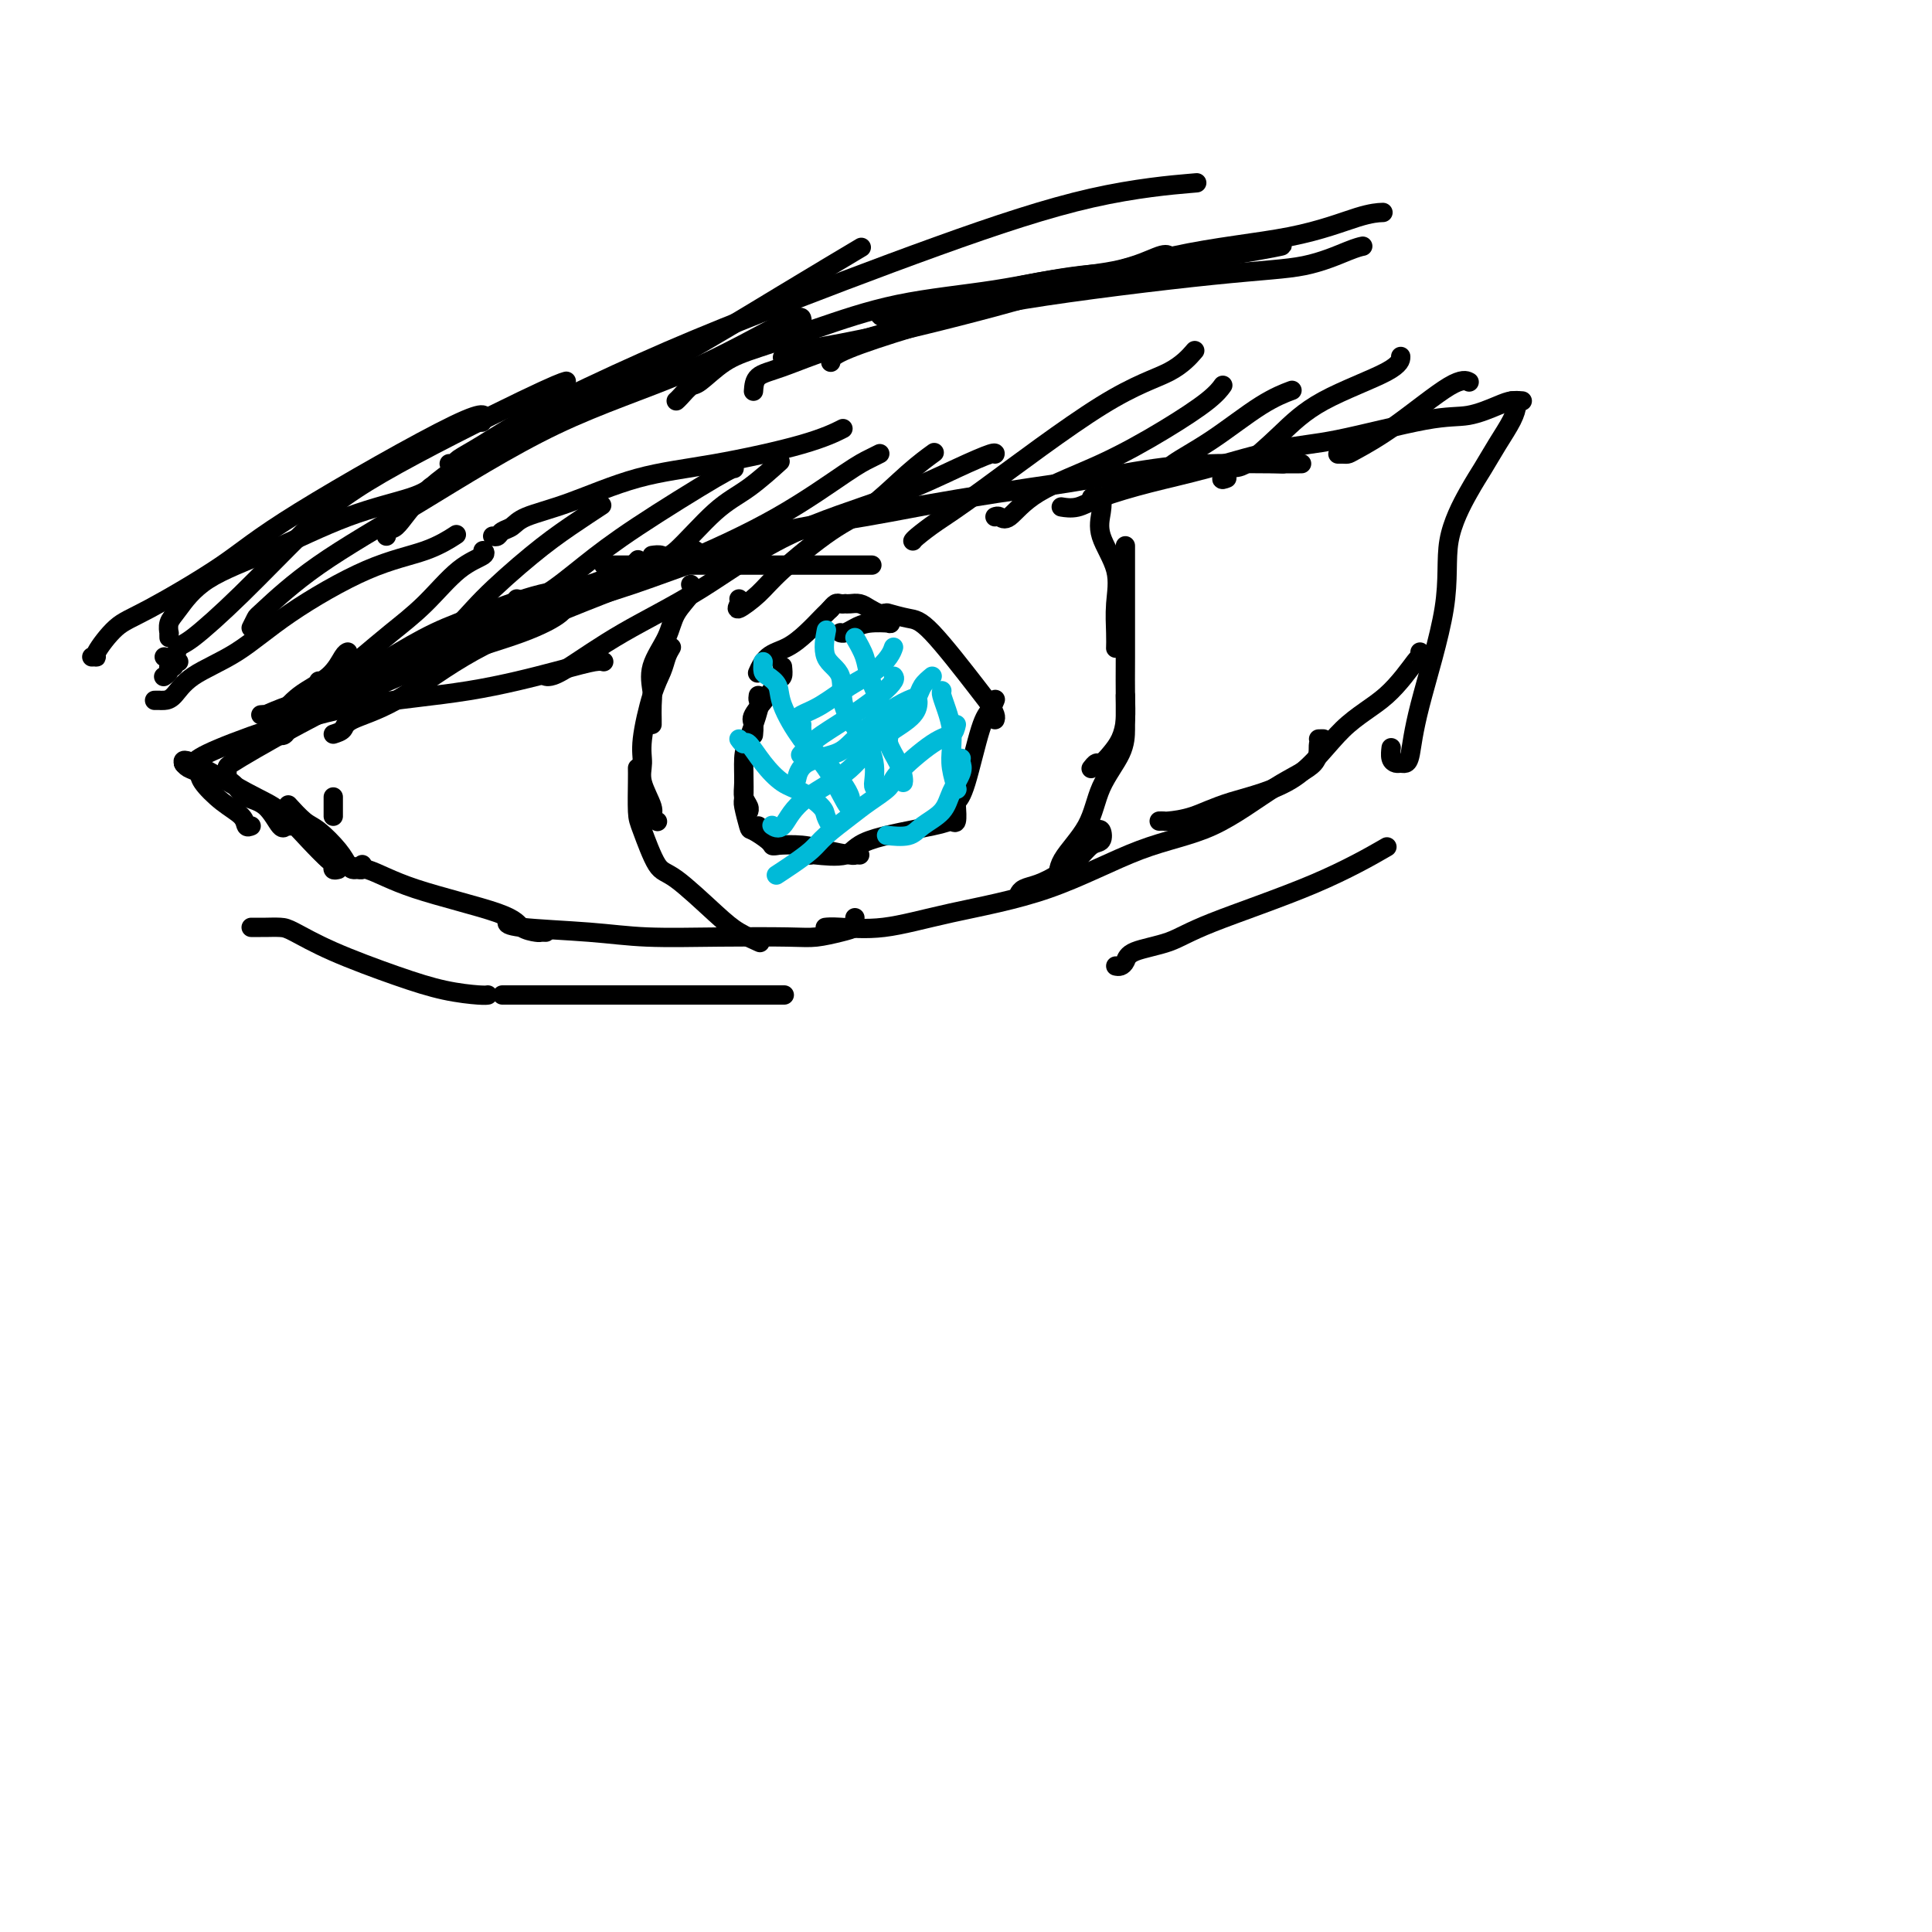 <svg viewBox='0 0 400 400' version='1.1' xmlns='http://www.w3.org/2000/svg' xmlns:xlink='http://www.w3.org/1999/xlink'><g fill='none' stroke='#000000' stroke-width='4' stroke-linecap='round' stroke-linejoin='round'><path d='M60,150c0.077,0.449 0.153,0.898 0,1c-0.153,0.102 -0.536,-0.144 -1,0c-0.464,0.144 -1.010,0.677 -1,1c0.010,0.323 0.577,0.436 1,0c0.423,-0.436 0.703,-1.420 1,-2c0.297,-0.580 0.610,-0.756 2,-2c1.390,-1.244 3.857,-3.556 6,-5c2.143,-1.444 3.963,-2.019 6,-3c2.037,-0.981 4.293,-2.369 7,-4c2.707,-1.631 5.867,-3.505 9,-5c3.133,-1.495 6.240,-2.610 10,-4c3.760,-1.390 8.174,-3.056 12,-4c3.826,-0.944 7.064,-1.167 10,-2c2.936,-0.833 5.571,-2.275 7,-3c1.429,-0.725 1.654,-0.734 2,-1c0.346,-0.266 0.813,-0.790 1,-1c0.187,-0.210 0.093,-0.105 0,0'/><path d='M125,117c0.439,0.000 0.877,0.000 1,0c0.123,0.000 -0.071,0.000 0,0c0.071,-0.000 0.405,0.000 1,0c0.595,0.000 1.451,0.000 2,0c0.549,0.000 0.792,-0.000 1,0c0.208,0.000 0.383,0.000 3,0c2.617,-0.000 7.678,0.000 12,0c4.322,0.000 7.905,-0.000 11,0c3.095,0.000 5.702,0.000 8,0c2.298,-0.000 4.286,-0.000 6,0c1.714,0.000 3.154,0.000 5,0c1.846,-0.000 4.099,0.000 5,0c0.901,0.000 0.451,0.000 0,0'/><path d='M54,148c0.531,-0.048 1.062,-0.097 1,0c-0.062,0.097 -0.716,0.338 0,0c0.716,-0.338 2.804,-1.256 5,-2c2.196,-0.744 4.500,-1.314 9,-3c4.500,-1.686 11.196,-4.489 17,-7c5.804,-2.511 10.717,-4.729 18,-7c7.283,-2.271 16.937,-4.594 27,-8c10.063,-3.406 20.536,-7.893 38,-12c17.464,-4.107 41.918,-7.833 58,-10c16.082,-2.167 23.791,-2.776 29,-3c5.209,-0.224 7.917,-0.064 9,0c1.083,0.064 0.542,0.032 0,0'/><path d='M144,114c-0.463,0.420 -0.926,0.841 -1,1c-0.074,0.159 0.242,0.058 1,0c0.758,-0.058 1.957,-0.073 5,-1c3.043,-0.927 7.929,-2.766 13,-4c5.071,-1.234 10.325,-1.861 17,-3c6.675,-1.139 14.769,-2.788 22,-4c7.231,-1.212 13.599,-1.985 20,-3c6.401,-1.015 12.837,-2.272 18,-3c5.163,-0.728 9.054,-0.927 13,-1c3.946,-0.073 7.947,-0.020 11,0c3.053,0.020 5.158,0.006 6,0c0.842,-0.006 0.421,-0.003 0,0'/><path d='M220,105c-0.251,-0.041 -0.501,-0.081 0,0c0.501,0.081 1.755,0.285 3,0c1.245,-0.285 2.481,-1.057 5,-2c2.519,-0.943 6.321,-2.057 10,-3c3.679,-0.943 7.234,-1.715 12,-3c4.766,-1.285 10.743,-3.083 15,-4c4.257,-0.917 6.792,-0.953 12,-2c5.208,-1.047 13.087,-3.104 18,-4c4.913,-0.896 6.858,-0.632 9,-1c2.142,-0.368 4.481,-1.367 6,-2c1.519,-0.633 2.217,-0.901 3,-1c0.783,-0.099 1.652,-0.028 2,0c0.348,0.028 0.174,0.014 0,0'/><path d='M313,83c0.426,0.014 0.851,0.029 1,0c0.149,-0.029 0.020,-0.101 0,0c-0.020,0.101 0.068,0.374 0,1c-0.068,0.626 -0.293,1.604 -1,3c-0.707,1.396 -1.898,3.211 -3,5c-1.102,1.789 -2.116,3.553 -3,5c-0.884,1.447 -1.637,2.576 -3,5c-1.363,2.424 -3.335,6.142 -4,10c-0.665,3.858 -0.024,7.857 -1,14c-0.976,6.143 -3.571,14.431 -5,20c-1.429,5.569 -1.693,8.419 -2,10c-0.307,1.581 -0.657,1.895 -1,2c-0.343,0.105 -0.680,0.003 -1,0c-0.320,-0.003 -0.622,0.092 -1,0c-0.378,-0.092 -0.833,-0.371 -1,-1c-0.167,-0.629 -0.048,-1.608 0,-2c0.048,-0.392 0.024,-0.196 0,0'/><path d='M294,135c-0.011,0.484 -0.022,0.968 0,1c0.022,0.032 0.076,-0.389 -1,1c-1.076,1.389 -3.283,4.589 -6,7c-2.717,2.411 -5.944,4.033 -9,7c-3.056,2.967 -5.942,7.278 -10,10c-4.058,2.722 -9.287,3.854 -13,5c-3.713,1.146 -5.909,2.307 -8,3c-2.091,0.693 -4.076,0.918 -5,1c-0.924,0.082 -0.787,0.022 -1,0c-0.213,-0.022 -0.775,-0.006 -1,0c-0.225,0.006 -0.112,0.003 0,0'/><path d='M273,153c0.549,-0.017 1.098,-0.034 1,0c-0.098,0.034 -0.841,0.119 -1,1c-0.159,0.881 0.268,2.560 -1,4c-1.268,1.440 -4.231,2.643 -8,5c-3.769,2.357 -8.346,5.869 -13,8c-4.654,2.131 -9.386,2.883 -15,5c-5.614,2.117 -12.111,5.601 -19,8c-6.889,2.399 -14.172,3.715 -20,5c-5.828,1.285 -10.201,2.540 -14,3c-3.799,0.460 -7.023,0.124 -9,0c-1.977,-0.124 -2.708,-0.035 -3,0c-0.292,0.035 -0.146,0.018 0,0'/><path d='M177,190c-0.057,0.332 -0.115,0.663 0,1c0.115,0.337 0.401,0.678 0,1c-0.401,0.322 -1.489,0.623 -3,1c-1.511,0.377 -3.445,0.830 -5,1c-1.555,0.170 -2.732,0.057 -6,0c-3.268,-0.057 -8.627,-0.057 -14,0c-5.373,0.057 -10.760,0.173 -15,0c-4.240,-0.173 -7.332,-0.634 -12,-1c-4.668,-0.366 -10.911,-0.637 -14,-1c-3.089,-0.363 -3.026,-0.818 -3,-1c0.026,-0.182 0.013,-0.091 0,0'/><path d='M113,193c-0.392,-0.015 -0.784,-0.029 -1,0c-0.216,0.029 -0.257,0.102 -1,0c-0.743,-0.102 -2.187,-0.379 -3,-1c-0.813,-0.621 -0.995,-1.584 -5,-3c-4.005,-1.416 -11.833,-3.283 -17,-5c-5.167,-1.717 -7.672,-3.283 -10,-4c-2.328,-0.717 -4.480,-0.584 -6,-1c-1.520,-0.416 -2.409,-1.381 -3,-2c-0.591,-0.619 -0.883,-0.891 -1,-1c-0.117,-0.109 -0.058,-0.054 0,0'/><path d='M75,179c0.089,0.426 0.177,0.853 0,1c-0.177,0.147 -0.621,0.015 -1,0c-0.379,-0.015 -0.695,0.086 -1,0c-0.305,-0.086 -0.601,-0.360 -1,-1c-0.399,-0.640 -0.903,-1.647 -2,-3c-1.097,-1.353 -2.789,-3.053 -4,-4c-1.211,-0.947 -1.941,-1.139 -3,-2c-1.059,-0.861 -2.445,-2.389 -3,-3c-0.555,-0.611 -0.277,-0.306 0,0'/><path d='M60,171c-0.436,0.029 -0.873,0.058 -1,0c-0.127,-0.058 0.054,-0.204 0,0c-0.054,0.204 -0.344,0.759 -1,0c-0.656,-0.759 -1.679,-2.830 -3,-4c-1.321,-1.170 -2.942,-1.437 -4,-2c-1.058,-0.563 -1.554,-1.421 -2,-2c-0.446,-0.579 -0.842,-0.880 -1,-1c-0.158,-0.120 -0.079,-0.060 0,0'/><path d='M69,165c0.000,0.303 0.000,0.607 0,1c0.000,0.393 0.000,0.876 0,1c0.000,0.124 0.000,-0.111 0,0c0.000,0.111 0.000,0.568 0,1c0.000,0.432 0.000,0.838 0,1c0.000,0.162 0.000,0.081 0,0'/><path d='M70,180c-0.431,0.104 -0.862,0.208 -1,0c-0.138,-0.208 0.018,-0.726 0,-1c-0.018,-0.274 -0.208,-0.302 -1,-1c-0.792,-0.698 -2.184,-2.064 -4,-4c-1.816,-1.936 -4.056,-4.441 -6,-6c-1.944,-1.559 -3.593,-2.170 -7,-4c-3.407,-1.830 -8.571,-4.877 -11,-6c-2.429,-1.123 -2.123,-0.321 -2,0c0.123,0.321 0.061,0.160 0,0'/><path d='M52,171c-0.399,0.164 -0.799,0.328 -1,0c-0.201,-0.328 -0.204,-1.148 -1,-2c-0.796,-0.852 -2.385,-1.734 -4,-3c-1.615,-1.266 -3.256,-2.914 -4,-4c-0.744,-1.086 -0.591,-1.611 -1,-2c-0.409,-0.389 -1.379,-0.643 -2,-1c-0.621,-0.357 -0.892,-0.816 -1,-1c-0.108,-0.184 -0.054,-0.092 0,0'/><path d='M38,158c0.326,-0.030 0.652,-0.059 1,0c0.348,0.059 0.719,0.208 1,0c0.281,-0.208 0.470,-0.773 3,-2c2.530,-1.227 7.399,-3.117 13,-5c5.601,-1.883 11.935,-3.758 19,-5c7.065,-1.242 14.860,-1.849 22,-3c7.140,-1.151 13.625,-2.845 18,-4c4.375,-1.155 6.639,-1.773 8,-2c1.361,-0.227 1.817,-0.065 2,0c0.183,0.065 0.091,0.032 0,0'/><path d='M47,161c0.003,-0.323 0.006,-0.646 0,-1c-0.006,-0.354 -0.023,-0.738 0,-1c0.023,-0.262 0.084,-0.400 1,-1c0.916,-0.600 2.685,-1.661 5,-3c2.315,-1.339 5.174,-2.957 9,-5c3.826,-2.043 8.619,-4.513 14,-7c5.381,-2.487 11.351,-4.992 17,-7c5.649,-2.008 10.978,-3.517 15,-5c4.022,-1.483 6.737,-2.938 8,-4c1.263,-1.062 1.075,-1.732 1,-2c-0.075,-0.268 -0.038,-0.134 0,0'/><path d='M69,152c0.808,-0.259 1.615,-0.519 2,-1c0.385,-0.481 0.347,-1.185 2,-2c1.653,-0.815 4.998,-1.743 9,-4c4.002,-2.257 8.661,-5.844 14,-9c5.339,-3.156 11.359,-5.882 19,-9c7.641,-3.118 16.902,-6.629 25,-10c8.098,-3.371 15.032,-6.602 21,-10c5.968,-3.398 10.971,-6.962 14,-9c3.029,-2.038 4.085,-2.549 5,-3c0.915,-0.451 1.690,-0.843 2,-1c0.310,-0.157 0.155,-0.078 0,0'/><path d='M113,140c-0.054,-0.018 -0.108,-0.036 0,0c0.108,0.036 0.379,0.126 1,0c0.621,-0.126 1.591,-0.468 4,-2c2.409,-1.532 6.256,-4.255 11,-7c4.744,-2.745 10.385,-5.514 16,-9c5.615,-3.486 11.203,-7.691 18,-11c6.797,-3.309 14.802,-5.724 21,-8c6.198,-2.276 10.589,-4.414 14,-6c3.411,-1.586 5.841,-2.619 7,-3c1.159,-0.381 1.045,-0.109 1,0c-0.045,0.109 -0.023,0.054 0,0'/><path d='M153,124c0.099,0.244 0.198,0.487 0,1c-0.198,0.513 -0.692,1.295 0,1c0.692,-0.295 2.571,-1.667 4,-3c1.429,-1.333 2.408,-2.627 5,-5c2.592,-2.373 6.797,-5.824 10,-8c3.203,-2.176 5.405,-3.078 8,-5c2.595,-1.922 5.583,-4.864 8,-7c2.417,-2.136 4.262,-3.468 5,-4c0.738,-0.532 0.369,-0.266 0,0'/><path d='M189,112c0.106,-0.170 0.211,-0.340 1,-1c0.789,-0.660 2.261,-1.810 4,-3c1.739,-1.190 3.745,-2.421 10,-7c6.255,-4.579 16.759,-12.506 24,-17c7.241,-4.494 11.219,-5.556 14,-7c2.781,-1.444 4.366,-3.270 5,-4c0.634,-0.730 0.317,-0.365 0,0'/><path d='M206,107c0.296,-0.115 0.592,-0.230 1,0c0.408,0.230 0.928,0.806 2,0c1.072,-0.806 2.697,-2.994 6,-5c3.303,-2.006 8.283,-3.830 13,-6c4.717,-2.170 9.172,-4.685 13,-7c3.828,-2.315 7.031,-4.431 9,-6c1.969,-1.569 2.706,-2.591 3,-3c0.294,-0.409 0.147,-0.204 0,0'/><path d='M241,97c-0.052,0.548 -0.104,1.096 0,1c0.104,-0.096 0.365,-0.835 2,-2c1.635,-1.165 4.644,-2.756 8,-5c3.356,-2.244 7.057,-5.143 10,-7c2.943,-1.857 5.126,-2.674 6,-3c0.874,-0.326 0.437,-0.163 0,0'/><path d='M254,99c-0.603,0.233 -1.205,0.465 -1,0c0.205,-0.465 1.218,-1.629 2,-2c0.782,-0.371 1.334,0.051 3,-1c1.666,-1.051 4.446,-3.574 7,-6c2.554,-2.426 4.880,-4.753 9,-7c4.120,-2.247 10.032,-4.413 13,-6c2.968,-1.587 2.991,-2.596 3,-3c0.009,-0.404 0.005,-0.202 0,0'/><path d='M277,94c0.327,-0.007 0.653,-0.013 1,0c0.347,0.013 0.713,0.046 1,0c0.287,-0.046 0.494,-0.170 2,-1c1.506,-0.830 4.311,-2.367 8,-5c3.689,-2.633 8.262,-6.363 11,-8c2.738,-1.637 3.639,-1.182 4,-1c0.361,0.182 0.180,0.091 0,0'/><path d='M57,152c0.009,-0.201 0.019,-0.401 0,-1c-0.019,-0.599 -0.065,-1.596 0,-2c0.065,-0.404 0.242,-0.213 1,-1c0.758,-0.787 2.098,-2.551 4,-4c1.902,-1.449 4.365,-2.584 6,-4c1.635,-1.416 2.440,-3.112 3,-4c0.560,-0.888 0.874,-0.968 1,-1c0.126,-0.032 0.063,-0.016 0,0'/><path d='M66,141c-0.053,0.386 -0.106,0.772 0,1c0.106,0.228 0.371,0.297 1,0c0.629,-0.297 1.622,-0.961 3,-2c1.378,-1.039 3.141,-2.453 5,-4c1.859,-1.547 3.815,-3.227 6,-5c2.185,-1.773 4.599,-3.638 7,-6c2.401,-2.362 4.788,-5.221 7,-7c2.212,-1.779 4.249,-2.479 5,-3c0.751,-0.521 0.214,-0.863 0,-1c-0.214,-0.137 -0.107,-0.068 0,0'/><path d='M82,139c-0.107,-0.453 -0.214,-0.907 0,-1c0.214,-0.093 0.750,0.174 1,0c0.250,-0.174 0.213,-0.790 2,-2c1.787,-1.210 5.397,-3.015 8,-5c2.603,-1.985 4.197,-4.151 7,-7c2.803,-2.849 6.813,-6.382 10,-9c3.187,-2.618 5.550,-4.320 8,-6c2.450,-1.680 4.986,-3.337 6,-4c1.014,-0.663 0.507,-0.331 0,0'/><path d='M107,124c-0.011,0.399 -0.023,0.798 0,1c0.023,0.202 0.079,0.208 1,0c0.921,-0.208 2.706,-0.630 5,-2c2.294,-1.370 5.098,-3.688 8,-6c2.902,-2.313 5.902,-4.620 11,-8c5.098,-3.380 12.296,-7.833 16,-10c3.704,-2.167 3.916,-2.048 4,-2c0.084,0.048 0.042,0.024 0,0'/><path d='M135,115c0.704,-0.100 1.409,-0.199 2,0c0.591,0.199 1.069,0.698 3,-1c1.931,-1.698 5.316,-5.593 8,-8c2.684,-2.407 4.668,-3.326 7,-5c2.332,-1.674 5.012,-4.105 6,-5c0.988,-0.895 0.282,-0.256 0,0c-0.282,0.256 -0.141,0.128 0,0'/><path d='M143,121c0.303,0.505 0.607,1.010 0,2c-0.607,0.990 -2.124,2.466 -3,4c-0.876,1.534 -1.110,3.125 -2,5c-0.890,1.875 -2.435,4.033 -3,6c-0.565,1.967 -0.152,3.743 0,5c0.152,1.257 0.041,1.997 0,3c-0.041,1.003 -0.011,2.270 0,3c0.011,0.730 0.003,0.923 0,1c-0.003,0.077 -0.002,0.039 0,0'/><path d='M139,134c-0.354,0.593 -0.707,1.187 -1,2c-0.293,0.813 -0.525,1.846 -1,3c-0.475,1.154 -1.191,2.428 -2,5c-0.809,2.572 -1.710,6.443 -2,9c-0.290,2.557 0.031,3.799 0,5c-0.031,1.201 -0.414,2.360 0,4c0.414,1.640 1.627,3.759 2,5c0.373,1.241 -0.092,1.603 0,2c0.092,0.397 0.741,0.828 1,1c0.259,0.172 0.130,0.086 0,0'/><path d='M132,159c0.011,0.656 0.021,1.312 0,3c-0.021,1.688 -0.074,4.409 0,6c0.074,1.591 0.276,2.054 1,4c0.724,1.946 1.971,5.377 3,7c1.029,1.623 1.841,1.440 4,3c2.159,1.560 5.664,4.863 8,7c2.336,2.137 3.502,3.109 5,4c1.498,0.891 3.326,1.701 4,2c0.674,0.299 0.192,0.085 0,0c-0.192,-0.085 -0.096,-0.043 0,0'/><path d='M226,103c0.316,0.062 0.632,0.125 1,0c0.368,-0.125 0.788,-0.437 1,0c0.212,0.437 0.214,1.621 0,3c-0.214,1.379 -0.646,2.951 0,5c0.646,2.049 2.369,4.574 3,7c0.631,2.426 0.169,4.753 0,7c-0.169,2.247 -0.046,4.413 0,6c0.046,1.587 0.013,2.596 0,3c-0.013,0.404 -0.007,0.202 0,0'/><path d='M233,113c-0.000,0.318 -0.000,0.636 0,1c0.000,0.364 0.001,0.775 0,2c-0.001,1.225 -0.002,3.265 0,7c0.002,3.735 0.009,9.164 0,13c-0.009,3.836 -0.034,6.079 0,8c0.034,1.921 0.125,3.519 0,5c-0.125,1.481 -0.468,2.845 -1,4c-0.532,1.155 -1.253,2.099 -2,3c-0.747,0.901 -1.520,1.757 -2,2c-0.480,0.243 -0.668,-0.127 -1,0c-0.332,0.127 -0.809,0.751 -1,1c-0.191,0.249 -0.095,0.125 0,0'/><path d='M233,144c-0.000,0.354 -0.000,0.707 0,1c0.000,0.293 0.001,0.525 0,1c-0.001,0.475 -0.003,1.191 0,2c0.003,0.809 0.011,1.710 0,3c-0.011,1.290 -0.040,2.969 -1,5c-0.960,2.031 -2.849,4.415 -4,7c-1.151,2.585 -1.562,5.372 -3,8c-1.438,2.628 -3.901,5.096 -5,7c-1.099,1.904 -0.834,3.243 -1,4c-0.166,0.757 -0.762,0.930 -1,1c-0.238,0.070 -0.119,0.035 0,0'/><path d='M227,172c0.380,-0.215 0.759,-0.430 1,0c0.241,0.430 0.343,1.505 0,2c-0.343,0.495 -1.132,0.408 -2,1c-0.868,0.592 -1.816,1.861 -3,3c-1.184,1.139 -2.605,2.148 -4,3c-1.395,0.852 -2.766,1.548 -4,2c-1.234,0.452 -2.332,0.660 -3,1c-0.668,0.340 -0.905,0.811 -1,1c-0.095,0.189 -0.047,0.094 0,0'/><path d='M183,127c-0.243,0.083 -0.486,0.166 -1,0c-0.514,-0.166 -1.300,-0.580 -2,-1c-0.700,-0.420 -1.315,-0.844 -2,-1c-0.685,-0.156 -1.440,-0.043 -2,0c-0.560,0.043 -0.924,0.015 -1,0c-0.076,-0.015 0.137,-0.018 0,0c-0.137,0.018 -0.624,0.056 -1,0c-0.376,-0.056 -0.640,-0.207 -1,0c-0.360,0.207 -0.817,0.774 -1,1c-0.183,0.226 -0.091,0.113 0,0'/><path d='M172,126c-0.435,0.434 -0.871,0.869 -1,1c-0.129,0.131 0.047,-0.041 0,0c-0.047,0.041 -0.318,0.295 -1,1c-0.682,0.705 -1.777,1.860 -3,3c-1.223,1.140 -2.575,2.264 -4,3c-1.425,0.736 -2.922,1.083 -4,2c-1.078,0.917 -1.737,2.405 -2,3c-0.263,0.595 -0.132,0.298 0,0'/><path d='M162,138c0.077,0.794 0.154,1.588 0,2c-0.154,0.412 -0.539,0.444 -1,1c-0.461,0.556 -0.999,1.638 -2,3c-1.001,1.362 -2.464,3.004 -3,4c-0.536,0.996 -0.144,1.345 0,2c0.144,0.655 0.041,1.616 0,2c-0.041,0.384 -0.021,0.192 0,0'/><path d='M157,144c-0.052,0.355 -0.105,0.710 0,1c0.105,0.290 0.367,0.514 0,2c-0.367,1.486 -1.362,4.233 -2,6c-0.638,1.767 -0.917,2.554 -1,4c-0.083,1.446 0.030,3.550 0,5c-0.030,1.450 -0.204,2.244 0,3c0.204,0.756 0.786,1.473 1,2c0.214,0.527 0.061,0.865 0,1c-0.061,0.135 -0.031,0.068 0,0'/><path d='M154,160c0.028,2.004 0.057,4.008 0,5c-0.057,0.992 -0.198,0.974 0,2c0.198,1.026 0.736,3.098 1,4c0.264,0.902 0.253,0.634 1,1c0.747,0.366 2.252,1.366 3,2c0.748,0.634 0.740,0.901 1,1c0.260,0.099 0.789,0.028 1,0c0.211,-0.028 0.106,-0.014 0,0'/><path d='M157,171c-0.053,0.332 -0.105,0.663 0,1c0.105,0.337 0.369,0.678 1,1c0.631,0.322 1.629,0.625 2,1c0.371,0.375 0.114,0.822 0,1c-0.114,0.178 -0.084,0.086 1,0c1.084,-0.086 3.222,-0.167 5,0c1.778,0.167 3.195,0.581 5,1c1.805,0.419 3.999,0.844 5,1c1.001,0.156 0.808,0.042 1,0c0.192,-0.042 0.769,-0.012 1,0c0.231,0.012 0.115,0.006 0,0'/><path d='M166,177c0.295,-0.005 0.590,-0.010 1,0c0.410,0.010 0.936,0.035 1,0c0.064,-0.035 -0.334,-0.129 1,0c1.334,0.129 4.400,0.482 6,0c1.600,-0.482 1.735,-1.801 5,-3c3.265,-1.199 9.659,-2.280 13,-3c3.341,-0.720 3.627,-1.080 4,-1c0.373,0.080 0.831,0.598 1,0c0.169,-0.598 0.048,-2.314 0,-3c-0.048,-0.686 -0.024,-0.343 0,0'/><path d='M197,168c-0.005,0.511 -0.011,1.022 0,1c0.011,-0.022 0.037,-0.576 0,-1c-0.037,-0.424 -0.137,-0.718 0,-1c0.137,-0.282 0.510,-0.552 1,-1c0.490,-0.448 1.098,-1.073 2,-4c0.902,-2.927 2.097,-8.156 3,-11c0.903,-2.844 1.512,-3.304 2,-4c0.488,-0.696 0.854,-1.627 1,-2c0.146,-0.373 0.073,-0.186 0,0'/><path d='M206,149c0.087,-0.234 0.174,-0.468 0,-1c-0.174,-0.532 -0.608,-1.362 -1,-2c-0.392,-0.638 -0.742,-1.085 -3,-4c-2.258,-2.915 -6.423,-8.298 -9,-11c-2.577,-2.702 -3.567,-2.724 -5,-3c-1.433,-0.276 -3.309,-0.805 -4,-1c-0.691,-0.195 -0.197,-0.056 0,0c0.197,0.056 0.099,0.028 0,0'/><path d='M184,128c-0.101,0.417 -0.202,0.833 0,1c0.202,0.167 0.705,0.083 0,0c-0.705,-0.083 -2.620,-0.166 -4,0c-1.380,0.166 -2.226,0.581 -3,1c-0.774,0.419 -1.478,0.844 -2,1c-0.522,0.156 -0.864,0.045 -1,0c-0.136,-0.045 -0.068,-0.022 0,0'/><path d='M37,137c-0.455,-0.119 -0.910,-0.238 -1,0c-0.090,0.238 0.186,0.835 0,1c-0.186,0.165 -0.833,-0.100 -1,0c-0.167,0.100 0.147,0.565 0,1c-0.147,0.435 -0.756,0.838 -1,1c-0.244,0.162 -0.122,0.081 0,0'/><path d='M32,145c0.441,0.001 0.883,0.003 1,0c0.117,-0.003 -0.090,-0.010 0,0c0.090,0.010 0.475,0.037 1,0c0.525,-0.037 1.188,-0.138 2,-1c0.812,-0.862 1.773,-2.484 4,-4c2.227,-1.516 5.722,-2.925 9,-5c3.278,-2.075 6.340,-4.816 11,-8c4.660,-3.184 10.919,-6.812 16,-9c5.081,-2.188 8.983,-2.935 12,-4c3.017,-1.065 5.148,-2.447 6,-3c0.852,-0.553 0.426,-0.276 0,0'/><path d='M102,111c0.359,0.095 0.718,0.190 1,0c0.282,-0.190 0.487,-0.666 1,-1c0.513,-0.334 1.333,-0.524 2,-1c0.667,-0.476 1.180,-1.236 3,-2c1.820,-0.764 4.947,-1.533 9,-3c4.053,-1.467 9.031,-3.634 14,-5c4.969,-1.366 9.930,-1.933 16,-3c6.070,-1.067 13.250,-2.633 18,-4c4.750,-1.367 7.072,-2.533 8,-3c0.928,-0.467 0.464,-0.233 0,0'/><path d='M35,132c-0.009,-0.469 -0.018,-0.939 0,-1c0.018,-0.061 0.061,0.286 0,0c-0.061,-0.286 -0.228,-1.206 0,-2c0.228,-0.794 0.851,-1.462 2,-3c1.149,-1.538 2.823,-3.947 6,-6c3.177,-2.053 7.857,-3.752 13,-6c5.143,-2.248 10.750,-5.046 16,-7c5.250,-1.954 10.144,-3.065 13,-4c2.856,-0.935 3.673,-1.696 4,-2c0.327,-0.304 0.163,-0.152 0,0'/><path d='M34,136c0.765,0.215 1.530,0.431 2,0c0.470,-0.431 0.646,-1.508 1,-2c0.354,-0.492 0.888,-0.397 3,-2c2.112,-1.603 5.803,-4.902 10,-9c4.197,-4.098 8.901,-8.993 13,-13c4.099,-4.007 7.594,-7.126 16,-12c8.406,-4.874 21.725,-11.505 29,-15c7.275,-3.495 8.507,-3.856 9,-4c0.493,-0.144 0.246,-0.072 0,0'/><path d='M19,136c0.515,-0.022 1.030,-0.044 1,0c-0.030,0.044 -0.606,0.153 0,-1c0.606,-1.153 2.395,-3.570 4,-5c1.605,-1.430 3.025,-1.875 7,-4c3.975,-2.125 10.504,-5.931 15,-9c4.496,-3.069 6.958,-5.400 16,-11c9.042,-5.600 24.665,-14.469 32,-18c7.335,-3.531 6.381,-1.723 6,-1c-0.381,0.723 -0.191,0.362 0,0'/><path d='M52,130c0.407,-0.816 0.815,-1.632 1,-2c0.185,-0.368 0.148,-0.287 2,-2c1.852,-1.713 5.592,-5.220 11,-9c5.408,-3.780 12.482,-7.832 21,-13c8.518,-5.168 18.479,-11.451 28,-16c9.521,-4.549 18.603,-7.363 27,-11c8.397,-3.637 16.109,-8.095 20,-10c3.891,-1.905 3.960,-1.256 4,-1c0.040,0.256 0.052,0.120 0,0c-0.052,-0.120 -0.168,-0.225 -1,0c-0.832,0.225 -2.381,0.778 -3,1c-0.619,0.222 -0.310,0.111 0,0'/><path d='M80,111c0.032,-0.268 0.063,-0.536 0,-1c-0.063,-0.464 -0.221,-1.124 0,-1c0.221,0.124 0.819,1.033 2,0c1.181,-1.033 2.944,-4.008 6,-7c3.056,-2.992 7.406,-6.001 13,-9c5.594,-2.999 12.433,-5.989 19,-9c6.567,-3.011 12.863,-6.044 20,-10c7.137,-3.956 15.114,-8.834 22,-13c6.886,-4.166 12.682,-7.619 15,-9c2.318,-1.381 1.159,-0.691 0,0'/><path d='M93,96c0.400,0.061 0.800,0.123 1,0c0.200,-0.123 0.200,-0.430 1,-1c0.800,-0.570 2.399,-1.404 5,-3c2.601,-1.596 6.203,-3.954 12,-7c5.797,-3.046 13.787,-6.781 21,-10c7.213,-3.219 13.648,-5.920 24,-10c10.352,-4.080 24.620,-9.537 37,-14c12.380,-4.463 22.872,-7.932 32,-10c9.128,-2.068 16.894,-2.734 20,-3c3.106,-0.266 1.553,-0.133 0,0'/><path d='M140,83c0.226,-0.199 0.453,-0.398 1,-1c0.547,-0.602 1.415,-1.608 2,-2c0.585,-0.392 0.887,-0.170 2,-1c1.113,-0.830 3.038,-2.710 5,-4c1.962,-1.290 3.961,-1.988 7,-3c3.039,-1.012 7.116,-2.337 12,-4c4.884,-1.663 10.574,-3.665 17,-5c6.426,-1.335 13.589,-2.004 20,-3c6.411,-0.996 12.069,-2.318 18,-3c5.931,-0.682 12.135,-0.722 16,-1c3.865,-0.278 5.390,-0.794 6,-1c0.610,-0.206 0.305,-0.103 0,0'/><path d='M156,81c0.080,-1.130 0.160,-2.261 1,-3c0.840,-0.739 2.442,-1.088 5,-2c2.558,-0.912 6.074,-2.389 11,-4c4.926,-1.611 11.263,-3.356 17,-5c5.737,-1.644 10.876,-3.187 22,-5c11.124,-1.813 28.235,-3.898 39,-5c10.765,-1.102 15.184,-1.223 19,-2c3.816,-0.777 7.027,-2.209 9,-3c1.973,-0.791 2.706,-0.940 3,-1c0.294,-0.060 0.147,-0.030 0,0'/><path d='M162,74c1.067,-0.351 2.134,-0.702 3,-1c0.866,-0.298 1.531,-0.543 4,-1c2.469,-0.457 6.743,-1.128 15,-3c8.257,-1.872 20.497,-4.947 31,-8c10.503,-3.053 19.270,-6.086 28,-8c8.730,-1.914 17.422,-2.709 24,-4c6.578,-1.291 11.040,-3.078 14,-4c2.960,-0.922 4.417,-0.978 5,-1c0.583,-0.022 0.291,-0.011 0,0'/><path d='M172,75c0.067,-0.533 0.134,-1.066 2,-2c1.866,-0.934 5.533,-2.268 11,-4c5.467,-1.732 12.736,-3.862 21,-6c8.264,-2.138 17.524,-4.286 26,-6c8.476,-1.714 16.169,-2.996 22,-4c5.831,-1.004 9.801,-1.732 11,-2c1.199,-0.268 -0.372,-0.077 -1,0c-0.628,0.077 -0.314,0.038 0,0'/><path d='M182,65c0.326,0.613 0.651,1.226 6,0c5.349,-1.226 15.721,-4.290 24,-6c8.279,-1.710 14.467,-2.067 19,-3c4.533,-0.933 7.413,-2.444 9,-3c1.587,-0.556 1.882,-0.159 2,0c0.118,0.159 0.059,0.079 0,0'/><path d='M52,192c0.319,0.001 0.638,0.001 1,0c0.362,-0.001 0.768,-0.004 1,0c0.232,0.004 0.292,0.013 1,0c0.708,-0.013 2.066,-0.050 3,0c0.934,0.050 1.444,0.185 3,1c1.556,0.815 4.158,2.309 8,4c3.842,1.691 8.925,3.577 13,5c4.075,1.423 7.144,2.381 10,3c2.856,0.619 5.500,0.897 7,1c1.500,0.103 1.857,0.029 2,0c0.143,-0.029 0.071,-0.015 0,0'/><path d='M104,206c0.738,0.000 1.477,0.000 4,0c2.523,0.000 6.831,0.000 11,0c4.169,-0.000 8.200,0.000 12,0c3.800,0.000 7.369,0.000 11,0c3.631,0.000 7.324,0.000 10,0c2.676,0.000 4.336,0.000 6,0c1.664,0.000 3.333,0.000 4,0c0.667,0.000 0.334,0.000 0,0'/><path d='M231,200c0.323,0.064 0.645,0.127 1,0c0.355,-0.127 0.741,-0.446 1,-1c0.259,-0.554 0.390,-1.344 2,-2c1.610,-0.656 4.699,-1.179 7,-2c2.301,-0.821 3.813,-1.942 9,-4c5.187,-2.058 14.050,-5.054 21,-8c6.950,-2.946 11.986,-5.842 14,-7c2.014,-1.158 1.007,-0.579 0,0'/></g>
<g fill='none' stroke='#00BAD8' stroke-width='4' stroke-linecap='round' stroke-linejoin='round'><path d='M198,150c-0.173,0.782 -0.346,1.564 -1,2c-0.654,0.436 -1.790,0.527 -4,2c-2.210,1.473 -5.495,4.327 -7,6c-1.505,1.673 -1.231,2.166 -2,3c-0.769,0.834 -2.582,2.008 -4,3c-1.418,0.992 -2.440,1.800 -4,3c-1.560,1.200 -3.658,2.791 -5,4c-1.342,1.209 -1.927,2.035 -3,3c-1.073,0.965 -2.635,2.067 -4,3c-1.365,0.933 -2.533,1.695 -3,2c-0.467,0.305 -0.234,0.152 0,0'/><path d='M190,145c0.045,0.196 0.091,0.392 0,1c-0.091,0.608 -0.317,1.628 -2,3c-1.683,1.372 -4.823,3.096 -7,5c-2.177,1.904 -3.393,3.988 -6,6c-2.607,2.012 -6.606,3.952 -9,6c-2.394,2.048 -3.183,4.205 -4,5c-0.817,0.795 -1.662,0.227 -2,0c-0.338,-0.227 -0.169,-0.114 0,0'/><path d='M193,140c-0.764,0.634 -1.527,1.268 -2,2c-0.473,0.732 -0.654,1.561 -1,2c-0.346,0.439 -0.856,0.486 -2,1c-1.144,0.514 -2.923,1.494 -5,3c-2.077,1.506 -4.452,3.539 -6,5c-1.548,1.461 -2.271,2.350 -4,3c-1.729,0.650 -4.466,1.060 -6,2c-1.534,0.940 -1.867,2.412 -2,3c-0.133,0.588 -0.067,0.294 0,0'/><path d='M185,140c0.170,0.209 0.339,0.417 0,1c-0.339,0.583 -1.188,1.540 -3,3c-1.812,1.460 -4.589,3.422 -7,5c-2.411,1.578 -4.457,2.771 -6,4c-1.543,1.229 -2.584,2.494 -3,3c-0.416,0.506 -0.208,0.253 0,0'/><path d='M185,134c-0.194,0.568 -0.388,1.136 -1,2c-0.612,0.864 -1.642,2.025 -3,3c-1.358,0.975 -3.043,1.764 -5,3c-1.957,1.236 -4.184,2.919 -6,4c-1.816,1.081 -3.220,1.560 -4,2c-0.780,0.440 -0.937,0.840 -1,1c-0.063,0.160 -0.031,0.080 0,0'/><path d='M158,137c-0.054,0.773 -0.109,1.546 0,2c0.109,0.454 0.380,0.589 1,1c0.620,0.411 1.588,1.098 2,2c0.412,0.902 0.268,2.017 1,4c0.732,1.983 2.340,4.832 4,7c1.660,2.168 3.373,3.653 5,6c1.627,2.347 3.169,5.555 4,7c0.831,1.445 0.952,1.127 1,1c0.048,-0.127 0.024,-0.064 0,0'/><path d='M153,153c0.374,0.514 0.749,1.029 1,1c0.251,-0.029 0.379,-0.600 1,0c0.621,0.600 1.735,2.373 3,4c1.265,1.627 2.683,3.109 4,4c1.317,0.891 2.535,1.192 4,2c1.465,0.808 3.176,2.124 4,3c0.824,0.876 0.760,1.313 1,2c0.240,0.687 0.783,1.625 1,2c0.217,0.375 0.109,0.188 0,0'/><path d='M166,150c-0.019,0.320 -0.039,0.640 0,1c0.039,0.360 0.136,0.761 0,1c-0.136,0.239 -0.506,0.316 0,1c0.506,0.684 1.887,1.973 3,3c1.113,1.027 1.958,1.791 3,3c1.042,1.209 2.280,2.864 3,4c0.720,1.136 0.920,1.753 1,2c0.080,0.247 0.040,0.123 0,0'/><path d='M171,131c0.093,-0.488 0.186,-0.975 0,0c-0.186,0.975 -0.652,3.413 0,5c0.652,1.587 2.422,2.323 3,4c0.578,1.677 -0.038,4.295 1,7c1.038,2.705 3.728,5.495 5,8c1.272,2.505 1.124,4.723 1,6c-0.124,1.277 -0.226,1.613 0,2c0.226,0.387 0.779,0.825 1,1c0.221,0.175 0.111,0.088 0,0'/><path d='M177,132c0.775,1.345 1.551,2.690 2,4c0.449,1.310 0.572,2.584 1,4c0.428,1.416 1.162,2.974 2,5c0.838,2.026 1.780,4.518 2,6c0.220,1.482 -0.281,1.952 0,3c0.281,1.048 1.343,2.673 2,4c0.657,1.327 0.908,2.357 1,3c0.092,0.643 0.026,0.898 0,1c-0.026,0.102 -0.013,0.051 0,0'/><path d='M195,143c-0.083,0.178 -0.167,0.356 0,1c0.167,0.644 0.584,1.753 1,3c0.416,1.247 0.830,2.633 1,4c0.170,1.367 0.097,2.717 0,4c-0.097,1.283 -0.218,2.499 0,4c0.218,1.501 0.777,3.286 1,4c0.223,0.714 0.112,0.357 0,0'/><path d='M199,157c-0.052,0.290 -0.104,0.581 0,1c0.104,0.419 0.364,0.967 0,2c-0.364,1.033 -1.352,2.550 -2,4c-0.648,1.450 -0.955,2.833 -2,4c-1.045,1.167 -2.826,2.117 -4,3c-1.174,0.883 -1.739,1.699 -3,2c-1.261,0.301 -3.217,0.086 -4,0c-0.783,-0.086 -0.391,-0.043 0,0'/></g>
</svg>